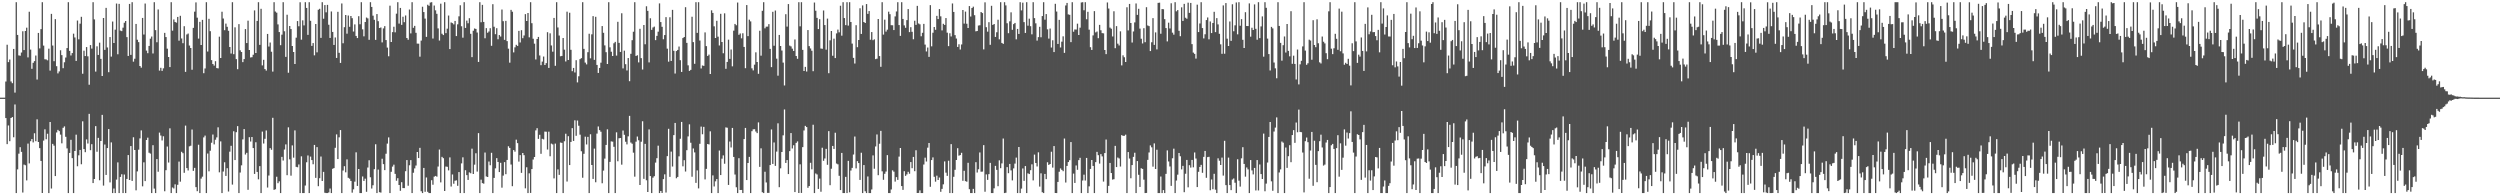 <svg xmlns="http://www.w3.org/2000/svg" width="1920" height="150"><path fill="#4f4f4f" d="M0 75h1v1H0zM1 75h1v1H1zM2 75h1v1H2zM3 75h1v1H3zM4 62.623h1v28.029H4zM5 34.369h1v76.328H5zM6 47.74h1v48.598H6zM7 45.748h1v62.701H7zM8 62.59h1v28.036H8zM9 63.884h1v26.035H9zM10 37.594h1v67.812H10zM11 71.124h1v9.102H11zM12 1.707h1v146.586H12zM13 26.834h1v103.286H13zM14 42.547h1v75.488H14zM15 42.79h1v70.25H15zM16 40.345h1v76.272H16zM17 24.036h1v123.844H17zM18 38.454h1v87.952H18zM19 23.796h1v103.146H19zM20 21.239h1v117.284H20zM21 44.073h1v66.229H21zM22 9.015h1v116.499H22zM23 38.113h1v70.354H23zM24 52.822h1v53.97H24zM25 48.215h1v61.125H25zM26 46.947h1v55.393H26zM27 42.639h1v65.819H27zM28 61.079h1v30.578H28zM29 25.275h1v83.786H29zM30 37.19h1v76.597H30zM31 22.393h1v101.205H31zM32 1.707h1v146.518H32zM33 34.999h1v73.006H33zM34 45.501h1v53.815H34zM35 45.673h1v61.29H35zM36 46.333h1v56.396H36zM37 37.388h1v110.905H37zM38 54.208h1v39.512H38zM39 10.642h1v134.165H39zM40 34.98h1v75.512H40zM41 46.997h1v64.85H41zM42 14.691h1v120.546H42zM43 50.833h1v50.887H43zM44 56.392h1v43.324H44zM45 54.844h1v45.864H45zM46 38.579h1v64.79H46zM47 42.328h1v67.74H47zM48 52.384h1v45.77H48zM49 47.821h1v49.247H49zM50 44.178h1v60.869H50zM51 36.92h1v77.064H51zM52 1.707h1v146.586H52zM53 39.053h1v78.418H53zM54 42.616h1v64.748H54zM55 40.762h1v80.695H55zM56 25.88h1v122.412H56zM57 28.784h1v87.202H57zM58 46.789h1v56.655H58zM59 15.768h1v111.92H59zM60 30.186h1v89.106H60zM61 18.196h1v96.955H61zM62 12.911h1v113.237H62zM63 56.627h1v36.549H63zM64 38.89h1v75.602H64zM65 43.074h1v73.826H65zM66 36.152h1v70.899H66zM67 43.241h1v67.007H67zM68 65.088h1v22.385H68zM69 34.587h1v80.773H69zM70 37.335h1v73.431H70zM71 1.707h1v138.908H71zM72 14.873h1v122.595H72zM73 54.974h1v41.908H73zM74 35.56h1v80.96H74zM75 42.184h1v63.712H75zM76 32.776h1v105.645H76zM77 45.205h1v63.079H77zM78 58.358h1v29.836H78zM79 13.819h1v128.722H79zM80 38.296h1v72.706H80zM81 6.054h1v128.281H81zM82 36.431h1v77.265H82zM83 55.458h1v43.675H83zM84 28.491h1v111.604H84zM85 43.467h1v65.892H85zM86 16.528h1v131.765H86zM87 33.045h1v111.759H87zM88 22.774h1v125.519H88zM89 2.708h1v135.24H89zM90 41.69h1v83.029H90zM91 2.986h1v145.291H91zM92 23.519h1v112.38H92zM93 23.896h1v109.936H93zM94 21.273h1v127.02H94zM95 17.476h1v116.561H95zM96 16.141h1v132.152H96zM97 28.507h1v108.925H97zM98 42.951h1v76.144H98zM99 3.022h1v135.239H99zM100 42.14h1v70.044H100zM101 1.707h1v137.271H101zM102 47.338h1v58.103H102zM103 45.095h1v70.087H103zM104 18.39h1v127.805H104zM105 30.499h1v101.16H105zM106 32.373h1v82.563H106zM107 50.67h1v55.614H107zM108 51.979h1v48.149H108zM109 13.751h1v129.352H109zM110 26.536h1v98.143H110zM111 2.687h1v136.397H111zM112 38.88h1v68.637H112zM113 40.851h1v64.875H113zM114 35.291h1v82.017H114zM115 29.694h1v88.295H115zM116 28.033h1v120.26H116zM117 41.053h1v70.446H117zM118 1.707h1v143.161H118zM119 23.136h1v125.156H119zM120 32.443h1v89.745H120zM121 7.289h1v124.591H121zM122 54.216h1v47.628H122zM123 52.061h1v52.052H123zM124 54.409h1v53.468H124zM125 52.464h1v52.187H125zM126 25.246h1v121.626H126zM127 28.465h1v102.26H127zM128 37.402h1v75.143H128zM129 43.769h1v81.057H129zM130 51.512h1v47.045H130zM131 1.711h1v146.582H131zM132 23.53h1v120.452H132zM133 14.955h1v129.775H133zM134 16.888h1v124.69H134zM135 17.421h1v130.872H135zM136 12.997h1v128.947H136zM137 31.213h1v92.872H137zM138 12.113h1v127.43H138zM139 29.561h1v87.025H139zM140 33.181h1v84.494H140zM141 20.129h1v112.575H141zM142 55.188h1v41.286H142zM143 26.45h1v102.611H143zM144 25.753h1v105.176H144zM145 34.995h1v77.395H145zM146 36.839h1v75.095H146zM147 53.551h1v45.905H147zM148 21.378h1v109.827H148zM149 8.96h1v119.981H149zM150 1.863h1v141.878H150zM151 13.554h1v133.279H151zM152 29.648h1v81.53H152zM153 16.801h1v131.491H153zM154 34.554h1v102.625H154zM155 15.238h1v120.428H155zM156 56.207h1v49.311H156zM157 52.58h1v51.55H157zM158 1.707h1v146.586H158zM159 39.566h1v78.347H159zM160 14.432h1v117.168H160zM161 23.979h1v91.807H161zM162 46.189h1v63.415H162zM163 49.154h1v54.157H163zM164 50.364h1v60.517H164zM165 46.986h1v60.325H165zM166 52.291h1v53.226H166zM167 52.537h1v45.244H167zM168 28.162h1v104.202H168zM169 44.534h1v64.054H169zM170 9.013h1v139.274H170zM171 14.211h1v117.547H171zM172 23.175h1v101.468H172zM173 18.15h1v116.968H173zM174 20.592h1v108.564H174zM175 23.65h1v123.43H175zM176 36.08h1v80.384H176zM177 41.087h1v70.905H177zM178 1.707h1v140.064H178zM179 41.63h1v59.168H179zM180 21.007h1v101.914H180zM181 45.433h1v56.075H181zM182 53.138h1v43.752H182zM183 18.523h1v129.769H183zM184 38.647h1v93.863H184zM185 39.923h1v87.049H185zM186 47.728h1v59.343H186zM187 45.386h1v53.737H187zM188 22.306h1v96.363H188zM189 33.091h1v84.26H189zM190 15.863h1v129.906H190zM191 38.415h1v66.929H191zM192 44.146h1v64.577H192zM193 43.948h1v61.285H193zM194 42.018h1v71.719H194zM195 7.985h1v125.596H195zM196 40.686h1v68.581H196zM197 16.061h1v115.974H197zM198 1.707h1v136.01H198zM199 34.448h1v93.162H199zM200 6.771h1v141.522H200zM201 50.203h1v50.861H201zM202 45.929h1v64.326H202zM203 53.061h1v53.52H203zM204 54.229h1v45.977H204zM205 26.073h1v117.94H205zM206 35.746h1v99.086H206zM207 32.683h1v81.107H207zM208 39.729h1v75.333H208zM209 54.993h1v35.496H209zM210 1.707h1v144.124H210zM211 8.884h1v136.47H211zM212 9.748h1v125.964H212zM213 18.724h1v121.995H213zM214 24.628h1v114.659H214zM215 34.729h1v113.564H215zM216 26.649h1v93.819H216zM217 1.707h1v121.569H217zM218 24.015h1v90.829H218zM219 43.666h1v67.228H219zM220 11.332h1v123.244H220zM221 55.857h1v41.918H221zM222 19.99h1v102.356H222zM223 22.317h1v112.606H223zM224 35.352h1v76.299H224zM225 39.937h1v81.167H225zM226 49.157h1v50.977H226zM227 28.932h1v99.245H227zM228 16.155h1v112.291H228zM229 20.161h1v106.146H229zM230 1.732h1v146.561H230zM231 30.45h1v89.6H231zM232 15.624h1v132.669H232zM233 19.52h1v128.773H233zM234 1.707h1v140.795H234zM235 6.103h1v118.524H235zM236 26.801h1v92.585H236zM237 1.707h1v146.586H237zM238 15.966h1v104.315H238zM239 35.239h1v87.669H239zM240 33.057h1v93.079H240zM241 42.488h1v68.83H241zM242 18.436h1v118.142H242zM243 40.202h1v72.792H243zM244 7.456h1v135.554H244zM245 6.737h1v130.114H245zM246 29.086h1v91.123H246zM247 1.707h1v137.294H247zM248 14.394h1v117.589H248zM249 3.908h1v144.109H249zM250 9.464h1v138.829H250zM251 3.72h1v144.573H251zM252 18.991h1v128.848H252zM253 29.148h1v115.672H253zM254 8.82h1v139.473H254zM255 24.542h1v105.091H255zM256 34.493h1v94.573H256zM257 28.768h1v84.751H257zM258 44.508h1v58.731H258zM259 9.072h1v113.103H259zM260 40.532h1v64.924H260zM261 48.334h1v51.56H261zM262 2.645h1v145.647H262zM263 33.216h1v97.78H263zM264 20.888h1v106.754H264zM265 11.508h1v120.865H265zM266 25.873h1v96.534H266zM267 11.95h1v124.623H267zM268 20.581h1v116.639H268zM269 12.265h1v126.675H269zM270 13.982h1v134.007H270zM271 24.212h1v121.179H271zM272 18.718h1v120.806H272zM273 27.618h1v89.374H273zM274 29.241h1v113.54H274zM275 12.446h1v117.327H275zM276 18.649h1v129.644H276zM277 1.707h1v146.584H277zM278 22.551h1v112.986H278zM279 27.917h1v111.057H279zM280 16.887h1v120.352H280zM281 13.489h1v133.835H281zM282 14.125h1v114.528H282zM283 30.568h1v92.528H283zM284 1.707h1v134.435H284zM285 5.348h1v139.446H285zM286 12.041h1v130.251H286zM287 15.188h1v114.767H287zM288 30.643h1v80.156H288zM289 10.781h1v137.475H289zM290 16.296h1v113.945H290zM291 21.526h1v126.073H291zM292 21.106h1v126.817H292zM293 32.555h1v89.332H293zM294 21.8h1v104.245H294zM295 20.077h1v110.595H295zM296 30.79h1v87.267H296zM297 36.564h1v73.742H297zM298 43.21h1v62.319H298zM299 4.332h1v143.961H299zM300 32.269h1v99.665H300zM301 24.689h1v103.284H301zM302 20.523h1v105.946H302zM303 24.84h1v108.681H303zM304 10.506h1v128.284H304zM305 1.707h1v135.167H305zM306 18.116h1v123.94H306zM307 6.114h1v140.413H307zM308 19.089h1v120.824H308zM309 12.859h1v131.575H309zM310 17.034h1v127.458H310zM311 11.873h1v119.597H311zM312 29.177h1v93.746H312zM313 30.491h1v112.158H313zM314 7.331h1v119.581H314zM315 25.648h1v97.344H315zM316 1.707h1v146.586H316zM317 21.33h1v111.351H317zM318 19.876h1v109.478H318zM319 25.175h1v101.957H319zM320 33.475h1v83.274H320zM321 33.515h1v87.891H321zM322 43.543h1v69.994H322zM323 31.195h1v115.71H323zM324 5.179h1v143.114H324zM325 9.291h1v119.703H325zM326 14.308h1v132.978H326zM327 28.29h1v108.027H327zM328 3.627h1v143.659H328zM329 4.43h1v143.862H329zM330 1.93h1v146.363H330zM331 1.707h1v136.684H331zM332 29.588h1v112.301H332zM333 4.254h1v131.435H333zM334 7.916h1v127.215H334zM335 10.622h1v125.051H335zM336 21.794h1v106.087H336zM337 31.152h1v83.675H337zM338 2.796h1v137.273H338zM339 25.915h1v94.579H339zM340 26.915h1v94.591H340zM341 1.707h1v144.962H341zM342 25.451h1v102.472H342zM343 21.995h1v106.119H343zM344 11.949h1v118.924H344zM345 37.679h1v83.193H345zM346 17.233h1v126.021H346zM347 17.761h1v116.241H347zM348 18.727h1v122.363H348zM349 16.054h1v122.741H349zM350 27.68h1v110.793H350zM351 18.705h1v123.971H351zM352 12.543h1v119.58H352zM353 4.036h1v144.257H353zM354 20.148h1v105.317H354zM355 28.924h1v91.884H355zM356 1.707h1v146.586H356zM357 21.436h1v109.279H357zM358 15.801h1v118.687H358zM359 17.889h1v120.307H359zM360 13.996h1v118.391H360zM361 25.972h1v107.082H361zM362 43.871h1v70.287H362zM363 23.629h1v109.999H363zM364 21.861h1v104.613H364zM365 22.204h1v95.486H365zM366 24.993h1v106.814H366zM367 47.563h1v54.689H367zM368 1.711h1v146.582H368zM369 17.122h1v120.875H369zM370 3.753h1v136.89H370zM371 16.863h1v124.189H371zM372 29.377h1v87.788H372zM373 21.594h1v113.926H373zM374 25.139h1v110.8H374zM375 24.178h1v99.903H375zM376 21.67h1v105.265H376zM377 35.165h1v82.176H377zM378 3.209h1v145.084H378zM379 20.549h1v116.078H379zM380 26.242h1v103.063H380zM381 21.68h1v99.764H381zM382 30.154h1v94.237H382zM383 26.954h1v105.201H383zM384 28.056h1v96.978H384zM385 7.325h1v136.788H385zM386 16.282h1v118.584H386zM387 30.611h1v93.9H387zM388 16.002h1v117.772H388zM389 31.609h1v91.238H389zM390 37.382h1v74.955H390zM391 48.131h1v65.501H391zM392 7.594h1v118.784H392zM393 8.999h1v134.019H393zM394 40.227h1v75.007H394zM395 36.339h1v80.146H395zM396 34.383h1v72.881H396zM397 35.272h1v74.636H397zM398 23.723h1v100.38H398zM399 32.635h1v86.497H399zM400 23.175h1v109.6H400zM401 29.316h1v88.179H401zM402 27.249h1v91.927H402zM403 10.852h1v133.785H403zM404 16.106h1v112.352H404zM405 9.981h1v138.312H405zM406 28.652h1v104.463H406zM407 1.707h1v146.469H407zM408 17.81h1v112.018H408zM409 29.731h1v92.783H409zM410 33.513h1v87.088H410zM411 45.649h1v54.52H411zM412 29.952h1v68.498H412zM413 28.347h1v78.308H413zM414 42.596h1v60.915H414zM415 50.06h1v68.056H415zM416 47.297h1v59.285H416zM417 43.394h1v63.668H417zM418 49.933h1v51.157H418zM419 48.51h1v52.659H419zM420 24.754h1v90.093H420zM421 52.16h1v48.964H421zM422 25.592h1v94.409H422zM423 34.916h1v75.385H423zM424 39.659h1v71.255H424zM425 13.765h1v123.262H425zM426 50.536h1v59.728H426zM427 1.707h1v146.586H427zM428 21.104h1v109H428zM429 27.284h1v107.017H429zM430 43.234h1v66.213H430zM431 42.954h1v66.747H431zM432 29.189h1v119.104H432zM433 38.134h1v70.354H433zM434 47.198h1v55.494H434zM435 8.961h1v130.438H435zM436 46.082h1v58.511H436zM437 9.791h1v116.989H437zM438 38.225h1v70.777H438zM439 54.686h1v43.718H439zM440 52.185h1v56.052H440zM441 55.673h1v36.738H441zM442 46.238h1v58.057H442zM443 63.289h1v29.267H443zM444 58.596h1v37.955H444zM445 45.413h1v57.99H445zM446 44.633h1v71.544H446zM447 1.707h1v134.777H447zM448 37.521h1v80.583H448zM449 48.072h1v56.87H449zM450 49.472h1v61.477H450zM451 40.111h1v65.012H451zM452 25.93h1v122.363H452zM453 44.803h1v58.338H453zM454 26.388h1v100.349H454zM455 12.406h1v125.038H455zM456 45.98h1v68.166H456zM457 12.891h1v127.112H457zM458 49.881h1v52.746H458zM459 56.006h1v41.128H459zM460 52.174h1v47.756H460zM461 48.106h1v53.078H461zM462 20.043h1v120.714H462zM463 25.191h1v105.839H463zM464 34.873h1v86.938H464zM465 40.085h1v71.228H465zM466 49.151h1v50.193H466zM467 1.707h1v146.586H467zM468 36.36h1v87.974H468zM469 39.717h1v68.875H469zM470 42.991h1v65.799H470zM471 33.25h1v79.501H471zM472 32.166h1v116.127H472zM473 42.7h1v58.953H473zM474 16.749h1v107.115H474zM475 32.936h1v73.252H475zM476 39.875h1v66.119H476zM477 10.204h1v116.267H477zM478 52.547h1v47.724H478zM479 38.911h1v64.593H479zM480 49.311h1v59.53H480zM481 54.108h1v56.785H481zM482 44.577h1v60.104H482zM483 62.352h1v26.612H483zM484 41.317h1v68.126H484zM485 30.893h1v79.501H485zM486 24.372h1v92.865H486zM487 1.707h1v133.988H487zM488 42.969h1v65.857H488zM489 42.422h1v62.45H489zM490 47.941h1v59.801H490zM491 22.135h1v119.962H491zM492 44.647h1v64.187H492zM493 53.408h1v39.739H493zM494 19.181h1v118.163H494zM495 34.005h1v76.467H495zM496 4.825h1v133.621H496zM497 8.358h1v139.083H497zM498 47.938h1v51.434H498zM499 14.047h1v121.19H499zM500 22.94h1v125.353H500zM501 21.089h1v115.349H501zM502 20.441h1v114.868H502zM503 30.807h1v94.053H503zM504 27.524h1v93.976H504zM505 24.339h1v87.54H505zM506 2.602h1v145.691H506zM507 16.929h1v129.779H507zM508 20.585h1v127.587H508zM509 30.134h1v107.439H509zM510 26.941h1v106.955H510zM511 13.167h1v134.715H511zM512 37.385h1v82.501H512zM513 47.378h1v51.54H513zM514 13.253h1v122.593H514zM515 46.787h1v69.651H515zM516 7.595h1v120.304H516zM517 38.991h1v64.794H517zM518 56.491h1v37.924H518zM519 39.217h1v97.694H519zM520 38.365h1v97.515H520zM521 35.764h1v84.298H521zM522 46.246h1v60.286H522zM523 55.222h1v38.415H523zM524 29.226h1v98.498H524zM525 28.399h1v94.614H525zM526 5.531h1v126.216H526zM527 32.93h1v82.446H527zM528 50.166h1v54.591H528zM529 54.501h1v40.983H529zM530 53.655h1v55.956H530zM531 12.855h1v122.892H531zM532 32.351h1v81.678H532zM533 49.013h1v68.004H533zM534 1.707h1v138.716H534zM535 25.226h1v105.641H535zM536 1.707h1v142.964H536zM537 31.118h1v79.324H537zM538 52.58h1v44.652H538zM539 50.269h1v52.87H539zM540 50.593h1v46.853H540zM541 24.862h1v112.898H541zM542 35.445h1v94.27H542zM543 42.95h1v67.642H543zM544 41.94h1v69.033H544zM545 56.842h1v44.013H545zM546 7.938h1v140.355H546zM547 9.958h1v124.75H547zM548 20.214h1v123.006H548zM549 29.177h1v110.076H549zM550 15.989h1v121.511H550zM551 28.137h1v120.156H551zM552 34.899h1v80.709H552zM553 10.622h1v123.851H553zM554 32.242h1v89.598H554zM555 40.922h1v78.447H555zM556 10.219h1v115.537H556zM557 52.825h1v45.041H557zM558 47.555h1v50.533H558zM559 30.485h1v111.531H559zM560 45.208h1v63.471H560zM561 38.046h1v75.189H561zM562 50.927h1v47.318H562zM563 23.554h1v96.953H563zM564 18.369h1v115.681H564zM565 19.395h1v124.404H565zM566 1.942h1v146.351H566zM567 26.706h1v94.77H567zM568 25.687h1v120.241H568zM569 29.414h1v116.455H569zM570 25.546h1v122.747H570zM571 36.025h1v70.798H571zM572 52.384h1v45.888H572zM573 3.888h1v134.404H573zM574 27.744h1v97.453H574zM575 15.105h1v105.365H575zM576 16.415h1v131.877H576zM577 52.462h1v48.311H577zM578 54.073h1v45.244H578zM579 49.658h1v49.579H579zM580 40.189h1v60.853H580zM581 47.6h1v54.635H581zM582 56.673h1v37.333H582zM583 23.617h1v104.513H583zM584 42.756h1v71.143H584zM585 8.282h1v139.37H585zM586 1.708h1v146.585H586zM587 21.744h1v110.128H587zM588 20.461h1v119.654H588zM589 20.45h1v127.654H589zM590 18.535h1v129.596H590zM591 37.548h1v89.232H591zM592 51.569h1v47.855H592zM593 9.048h1v116.863H593zM594 35.103h1v74.315H594zM595 8.071h1v119.297H595zM596 45.06h1v71.381H596zM597 58.115h1v36.607H597zM598 26.818h1v116.929H598zM599 35.344h1v93.925H599zM600 38.784h1v77.936H600zM601 48.08h1v55.88H601zM602 65.627h1v18.431H602zM603 10.91h1v114.205H603zM604 20.44h1v102.476H604zM605 3.118h1v130.557H605zM606 35.047h1v81.012H606zM607 35.644h1v66.55H607zM608 37.384h1v76.661H608zM609 39.119h1v72.43H609zM610 30.302h1v117.205H610zM611 42.986h1v66.719H611zM612 45.157h1v63.457H612zM613 1.707h1v146.496H613zM614 20.211h1v105.997H614zM615 1.707h1v146.482H615zM616 38.298h1v74.716H616zM617 54.52h1v45.658H617zM618 51.33h1v45.353H618zM619 54.921h1v42.688H619zM620 23.07h1v121.153H620zM621 35.42h1v107.502H621zM622 37.22h1v87.793H622zM623 38.956h1v91.103H623zM624 54.704h1v41.099H624zM625 1.94h1v146.353H625zM626 8.233h1v124.993H626zM627 13.747h1v120.25H627zM628 22.337h1v122.772H628zM629 14.745h1v122.407H629zM630 37.255h1v110.005H630zM631 37.481h1v75.98H631zM632 8.041h1v115.432H632zM633 19.236h1v102.442H633zM634 38.135h1v76.191H634zM635 14.27h1v112.306H635zM636 56.205h1v44.525H636zM637 30.996h1v111.255H637zM638 23.799h1v105.807H638zM639 42.829h1v69.258H639zM640 29.721h1v84.656H640zM641 44.586h1v57.344H641zM642 25.628h1v99.977H642zM643 22.748h1v103.443H643zM644 24.823h1v110.17H644zM645 4.398h1v141.572H645zM646 27.375h1v90.095H646zM647 1.707h1v146.586H647zM648 13.897h1v134.396H648zM649 19.291h1v116.528H649zM650 1.707h1v146.586H650zM651 19.666h1v103.89H651zM652 1.707h1v145.982H652zM653 16.872h1v114.112H653zM654 33.507h1v95.436H654zM655 44.458h1v74.223H655zM656 48.771h1v56.09H656zM657 19.344h1v109.99H657zM658 36.232h1v87.539H658zM659 30.722h1v94.492H659zM660 6.358h1v131.828H660zM661 26.06h1v91.24H661zM662 4.147h1v144.146H662zM663 16.886h1v109.884H663zM664 17.678h1v129.217H664zM665 3.106h1v145.187H665zM666 10.673h1v124.857H666zM667 8.495h1v139.798H667zM668 30.54h1v117.753H668zM669 24.641h1v120.87H669zM670 30.884h1v88.469H670zM671 30.226h1v99.348H671zM672 45.431h1v67.07H672zM673 45.04h1v58.244H673zM674 14.597h1v119.968H674zM675 43.071h1v67.301H675zM676 51.284h1v49.198H676zM677 1.707h1v129.856H677zM678 26.565h1v111.513H678zM679 15.08h1v118.393H679zM680 24.261h1v107.473H680zM681 22.765h1v96.356H681zM682 8.97h1v139.322H682zM683 10.91h1v137.383H683zM684 19.376h1v126.158H684zM685 19.422h1v111.417H685zM686 23.096h1v108.767H686zM687 12.591h1v126.871H687zM688 8.829h1v127.203H688zM689 1.707h1v136.448H689zM690 19.276h1v100.973H690zM691 27.561h1v86.079H691zM692 1.707h1v141.181H692zM693 14.525h1v131.285H693zM694 19.529h1v111.97H694zM695 21.375h1v113.697H695zM696 15.439h1v118.501H696zM697 6.967h1v124.963H697zM698 24.67h1v108.739H698zM699 20.889h1v103.573H699zM700 24.445h1v104.734H700zM701 30.139h1v90.369H701zM702 15.92h1v115.574H702zM703 19.112h1v96.302H703zM704 4.528h1v143.68H704zM705 18.032h1v130.162H705zM706 18.71h1v127.54H706zM707 27.859h1v120.434H707zM708 25.172h1v123.121H708zM709 18.317h1v108.054H709zM710 34.272h1v86.805H710zM711 39.502h1v84.572H711zM712 36.511h1v76.885H712zM713 43.688h1v66.148H713zM714 3.953h1v139.503H714zM715 35.58h1v87.334H715zM716 25.121h1v95.768H716zM717 20.717h1v115.052H717zM718 22.864h1v116.645H718zM719 12.201h1v122.712H719zM720 14.625h1v123.606H720zM721 6.978h1v129.387H721zM722 12.54h1v134.775H722zM723 23.331h1v121.732H723zM724 18.293h1v123.27H724zM725 19.129h1v104.818H725zM726 13.896h1v118.729H726zM727 25.068h1v109.975H727zM728 35.425h1v88.026H728zM729 25.547h1v122.746H729zM730 28.017h1v82.681H730zM731 2.673h1v145.619H731zM732 9.165h1v126.602H732zM733 26.974h1v103.425H733zM734 29.586h1v93.282H734zM735 36.059h1v77.776H735zM736 34.016h1v85.552H736zM737 38.044h1v81.062H737zM738 34.174h1v83.194H738zM739 7.688h1v131.188H739zM740 18.131h1v113.06H740zM741 8.919h1v130.203H741zM742 18.25h1v121.343H742zM743 21.5h1v103.54H743zM744 4.665h1v140.657H744zM745 12.693h1v135.6H745zM746 6.153h1v142.139H746zM747 5.097h1v139.945H747zM748 11.679h1v136.614H748zM749 24.063h1v100.508H749zM750 23.792h1v108.71H750zM751 19.63h1v110.389H751zM752 19.425h1v97.658H752zM753 9.212h1v122.654H753zM754 10.026h1v121.748H754zM755 37.914h1v73.57H755zM756 1.781h1v145.487H756zM757 20.884h1v113.031H757zM758 24.301h1v113.824H758zM759 17.031h1v116.692H759zM760 34.418h1v90.661H760zM761 4.44h1v143.853H761zM762 19.133h1v129.16H762zM763 18.418h1v126.207H763zM764 28.349h1v99.058H764zM765 24.773h1v105.692H765zM766 15.152h1v127.838H766zM767 30.193h1v92.947H767zM768 1.707h1v127.47H768zM769 32.991h1v92.485H769zM770 33.687h1v72.704H770zM771 1.707h1v146.586H771zM772 4.164h1v143.835H772zM773 17.887h1v110.475H773zM774 25.506h1v107.492H774zM775 16.392h1v109.52H775zM776 9.469h1v121.38H776zM777 22.883h1v115.67H777zM778 18.537h1v110.793H778zM779 17.616h1v108.007H779zM780 30.206h1v90.818H780zM781 22.237h1v126.056H781zM782 26.078h1v86.806H782zM783 1.707h1v146.586H783zM784 8.001h1v136.82H784zM785 2.056h1v127.35H785zM786 16.977h1v121.935H786zM787 25.298h1v102.263H787zM788 1.707h1v146.586H788zM789 19.719h1v113.383H789zM790 14.323h1v119.36H790zM791 20.123h1v110.568H791zM792 26.39h1v99.798H792zM793 1.707h1v136.837H793zM794 13.91h1v104.812H794zM795 17.91h1v107.291H795zM796 31.186h1v96.647H796zM797 28.514h1v88.473H797zM798 20.59h1v122.741H798zM799 28.598h1v104.5H799zM800 12.353h1v135.317H800zM801 1.707h1v146.586H801zM802 15.11h1v118.448H802zM803 10.781h1v126.798H803zM804 22.537h1v102.069H804zM805 29.663h1v97.007H805zM806 21.917h1v104.037H806zM807 36.486h1v80.063H807zM808 30.912h1v97.783H808zM809 39.969h1v72.196H809zM810 2.923h1v145.284H810zM811 8.846h1v139.447H811zM812 33.739h1v105.994H812zM813 15.277h1v116.591H813zM814 36.437h1v92.876H814zM815 32.001h1v98.461H815zM816 27.891h1v103.595H816zM817 40.589h1v65.783H817zM818 4.196h1v136.003H818zM819 2.245h1v125.204H819zM820 11.063h1v113.397H820zM821 11.369h1v111.67H821zM822 32.367h1v76.75H822zM823 1.707h1v146.586H823zM824 24.349h1v108.975H824zM825 22.606h1v117.911H825zM826 22.668h1v104.394H826zM827 18.2h1v112.225H827zM828 26.892h1v96.09H828zM829 21.254h1v99.938H829zM830 1.917h1v146.375H830zM831 1.707h1v136.92H831zM832 7.86h1v126.303H832zM833 1.707h1v136.967H833zM834 14.772h1v106.502H834zM835 9.042h1v139.25H835zM836 22.763h1v120.358H836zM837 36.239h1v93.481H837zM838 38.351h1v84.528H838zM839 27.194h1v100.236H839zM840 8.529h1v139.764H840zM841 24.883h1v99.648H841zM842 24.197h1v92.434H842zM843 29.347h1v89.836H843zM844 19.099h1v106.559H844zM845 23.243h1v95.154H845zM846 25.458h1v94.669H846zM847 25.604h1v113.882H847zM848 38.424h1v79.128H848zM849 41.588h1v65.56H849zM850 1.918h1v146.375H850zM851 6.578h1v136.156H851zM852 21.21h1v103.911H852zM853 22.085h1v110.804H853zM854 27.98h1v109.953H854zM855 8.649h1v128.997H855zM856 36.998h1v75.027H856zM857 20.071h1v108.224H857zM858 33.533h1v87.427H858zM859 34.895h1v86.815H859zM860 24.049h1v103.854H860zM861 50.231h1v53.545H861zM862 42.489h1v61.847H862zM863 43.997h1v60.277H863zM864 47.595h1v55.852H864zM865 5.564h1v142.729H865zM866 23.321h1v93.471H866zM867 3.033h1v118.705H867zM868 17.647h1v119.253H868zM869 32.688h1v94.081H869zM870 24.17h1v96.308H870zM871 17.191h1v100.099H871zM872 2.686h1v145.607H872zM873 11.411h1v112.268H873zM874 6.784h1v127.457H874zM875 21.991h1v121.581H875zM876 29.765h1v99.478H876zM877 33.393h1v96.352H877zM878 21.64h1v116.341H878zM879 32.396h1v115.883H879zM880 5.514h1v142.679H880zM881 19.565h1v103.228H881zM882 20.083h1v97.01H882zM883 39.226h1v72.466H883zM884 32.46h1v80.714H884zM885 13.915h1v114.061H885zM886 34.456h1v75.673H886zM887 24.884h1v104.916H887zM888 37.934h1v77.042H888zM889 2.197h1v146.096H889zM890 2.063h1v146.23H890zM891 25.894h1v109.673H891zM892 6.969h1v141.324H892zM893 7.097h1v138.862H893zM894 14.699h1v133.594H894zM895 21.55h1v111.971H895zM896 31.815h1v83.701H896zM897 17.41h1v106.586H897zM898 21.839h1v106.007H898zM899 2.523h1v140.246H899zM900 25.065h1v96.466H900zM901 26.63h1v87.57H901zM902 1.707h1v146.586H902zM903 8.7h1v129.945H903zM904 7.71h1v126.455H904zM905 23.672h1v93.848H905zM906 27.794h1v92.209H906zM907 5.635h1v124.488H907zM908 16.055h1v111.316H908zM909 2.961h1v144.672H909zM910 13.615h1v119.807H910zM911 14.392h1v108.438H911zM912 2.032h1v141.864H912zM913 9.883h1v116.976H913zM914 2.23h1v126.467H914zM915 33.877h1v88.949H915zM916 40.416h1v88.083H916zM917 41.359h1v75.745H917zM918 45.002h1v76.757H918zM919 3.582h1v140.072H919zM920 24.617h1v107.304H920zM921 18.027h1v110.169H921zM922 1.707h1v124.903H922zM923 21.561h1v111.133H923zM924 29.512h1v90.974H924zM925 26.316h1v89.576H925zM926 15.436h1v121.129H926zM927 13.428h1v107.273H927zM928 30.205h1v90.215H928zM929 16.502h1v129.6H929zM930 25.388h1v112.458H930zM931 17.659h1v127.628H931zM932 9.077h1v124.421H932zM933 24.657h1v120.995H933zM934 13.934h1v134.359H934zM935 18.755h1v102.832H935zM936 25.939h1v97.484H936zM937 34.048h1v92.653H937zM938 41.326h1v79.715H938zM939 4.144h1v130.699H939zM940 41.267h1v66.862H940zM941 2.361h1v139.842H941zM942 29.677h1v118.615H942zM943 35.336h1v85.698H943zM944 16.476h1v125.65H944zM945 31.367h1v114.638H945zM946 3.279h1v134.616H946zM947 23.998h1v113.061H947zM948 19.465h1v120.869H948zM949 1.906h1v146.387H949zM950 26.366h1v95.94H950zM951 1.707h1v137.059H951zM952 19.756h1v123.535H952zM953 14.704h1v106.914H953zM954 30.584h1v82.442H954zM955 36.855h1v89.03H955zM956 9.391h1v126.304H956zM957 19.992h1v108.597H957zM958 20.006h1v110.11H958zM959 2.601h1v145.692H959zM960 28.172h1v94.749H960zM961 21.301h1v109.555H961zM962 23.029h1v110.897H962zM963 3.373h1v125.621H963zM964 22.103h1v124.182H964zM965 30.497h1v92.458H965zM966 1.707h1v144.572H966zM967 29.293h1v96.997H967zM968 20.268h1v113.403H968zM969 12.615h1v124.834H969zM970 43.542h1v59.068H970zM971 1.707h1v145.178H971zM972 6.003h1v135.028H972zM973 29.657h1v95.164H973zM974 41.527h1v63.66H974zM975 54.138h1v39.567H975zM976 20.623h1v118.651H976zM977 21.815h1v124.7H977zM978 48.011h1v53.026H978zM979 52.482h1v45.506H979zM980 60.128h1v30.059H980zM981 1.707h1v146.586H981zM982 19.938h1v112.536H982zM983 32.934h1v97.176H983zM984 46.575h1v62.112H984zM985 34.724h1v74.83H985zM986 28.024h1v120.269H986zM987 40.363h1v72.944H987zM988 18.45h1v110.461H988zM989 39.057h1v80.881H989zM990 43.256h1v68.241H990zM991 8.579h1v115.999H991zM992 48.987h1v54.719H992zM993 42.765h1v57.188H993zM994 49.117h1v60.58H994zM995 61.038h1v33.09H995zM996 38.022h1v63.562H996zM997 64.831h1v19.354H997zM998 49.403h1v51.923H998zM999 46.687h1v54.844H999zM1000 35.639h1v81.495H1000zM1001 1.707h1v146.033H1001zM1002 38.885h1v69.571H1002zM1003 49.771h1v55.851H1003zM1004 48.61h1v60.595H1004zM1005 30.475h1v106.808H1005zM1006 31.145h1v84.466H1006zM1007 45.864h1v55.447H1007zM1008 15.523h1v127.158H1008zM1009 34.58h1v73.515H1009zM1010 36.267h1v90.341H1010zM1011 14.826h1v125.114H1011zM1012 33.244h1v82.849H1012zM1013 47.863h1v60.569H1013zM1014 48.735h1v54.711H1014zM1015 28.034h1v85.209H1015zM1016 32.06h1v95.117H1016zM1017 33.334h1v93.068H1017zM1018 40.863h1v68.585H1018zM1019 45.489h1v61.959H1019zM1020 8.693h1v139.599H1020zM1021 1.707h1v141.956H1021zM1022 37.391h1v74.185H1022zM1023 41.561h1v68.954H1023zM1024 37.075h1v77.323H1024zM1025 25.965h1v122.328H1025zM1026 29.805h1v83.977H1026zM1027 38.254h1v65.57H1027zM1028 6.609h1v129.074H1028zM1029 39.39h1v70.672H1029zM1030 8.943h1v121.53H1030zM1031 41.014h1v80.086H1031zM1032 49.732h1v49.636H1032zM1033 48.238h1v63.613H1033zM1034 49.139h1v52.646H1034zM1035 45.137h1v61.237H1035zM1036 50.44h1v51.785H1036zM1037 65.596h1v19.92H1037zM1038 33.21h1v75.819H1038zM1039 39.279h1v77.917H1039zM1040 1.707h1v146.586H1040zM1041 31.809h1v88.384H1041zM1042 48.273h1v54.859H1042zM1043 41.978h1v61.711H1043zM1044 43.447h1v63.602H1044zM1045 28.794h1v109.329H1045zM1046 39.138h1v62.365H1046zM1047 54.469h1v41.451H1047zM1048 18.336h1v118.051H1048zM1049 39.454h1v71.843H1049zM1050 5.667h1v142.626H1050zM1051 26.299h1v104.465H1051zM1052 24.167h1v114.539H1052zM1053 11.362h1v119.38H1053zM1054 24.735h1v121.227H1054zM1055 24.643h1v110.852H1055zM1056 27.678h1v92.903H1056zM1057 30.901h1v90.003H1057zM1058 22.93h1v106.393H1058zM1059 40.183h1v73.425H1059zM1060 1.707h1v146.586H1060zM1061 18.13h1v130.163H1061zM1062 6.472h1v136.812H1062zM1063 26.516h1v112.085H1063zM1064 20.736h1v127.557H1064zM1065 11.817h1v136.476H1065zM1066 28.027h1v114.735H1066zM1067 28.076h1v112.605H1067zM1068 15.257h1v108.812H1068zM1069 50.102h1v59.662H1069zM1070 10.72h1v116.494H1070zM1071 51.715h1v56.2H1071zM1072 47.195h1v53.67H1072zM1073 50.989h1v56.681H1073zM1074 58.807h1v38.854H1074zM1075 47.617h1v54.371H1075zM1076 65.781h1v19.473H1076zM1077 37.55h1v59.178H1077zM1078 44.712h1v62.394H1078zM1079 24.565h1v98.448H1079zM1080 1.707h1v146.586H1080zM1081 33.115h1v71.612H1081zM1082 36.411h1v85.221H1082zM1083 10.509h1v116.413H1083zM1084 30.082h1v115.226H1084zM1085 27.481h1v114.19H1085zM1086 36.917h1v86.924H1086zM1087 5.727h1v140.172H1087zM1088 36.81h1v85.058H1088zM1089 33.222h1v88.46H1089zM1090 8.724h1v139.568H1090zM1091 31.231h1v90.649H1091zM1092 34.903h1v80.301H1092zM1093 47.865h1v54.951H1093zM1094 35.607h1v88.81H1094zM1095 24.265h1v100.896H1095zM1096 31.536h1v83.192H1096zM1097 24.844h1v99.088H1097zM1098 32.787h1v97.48H1098zM1099 3.094h1v145.199H1099zM1100 1.707h1v146.586H1100zM1101 25.485h1v119.596H1101zM1102 17.244h1v111.284H1102zM1103 25.999h1v110.101H1103zM1104 13.404h1v134.889H1104zM1105 23.63h1v109.038H1105zM1106 38.248h1v89.47H1106zM1107 17.057h1v118.881H1107zM1108 30.815h1v87.498H1108zM1109 15.26h1v112.316H1109zM1110 21.141h1v102.509H1110zM1111 56.209h1v37.464H1111zM1112 42.673h1v70.293H1112zM1113 52.582h1v43.266H1113zM1114 31.633h1v97.118H1114zM1115 30.681h1v78.355H1115zM1116 49.553h1v45.095H1116zM1117 16.053h1v125.739H1117zM1118 35.383h1v92.044H1118zM1119 3.262h1v138.885H1119zM1120 23.208h1v98.443H1120zM1121 38.778h1v66.824H1121zM1122 31.709h1v87.139H1122zM1123 45.089h1v61.925H1123zM1124 17.064h1v115.62H1124zM1125 58.545h1v34.671H1125zM1126 58.233h1v33.507H1126zM1127 7.599h1v138.641H1127zM1128 47.254h1v60.307H1128zM1129 16.309h1v121.008H1129zM1130 33.796h1v74.957H1130zM1131 52.189h1v49.75H1131zM1132 39.887h1v81.801H1132zM1133 43.837h1v76.586H1133zM1134 28.515h1v91.459H1134zM1135 38.703h1v82.857H1135zM1136 32.229h1v89.063H1136zM1137 27.925h1v105.055H1137zM1138 38.561h1v76.607H1138zM1139 12.412h1v128.403H1139zM1140 17.619h1v110.188H1140zM1141 32.338h1v89.083H1141zM1142 25.814h1v99.592H1142zM1143 34.081h1v89.138H1143zM1144 25.363h1v122.93H1144zM1145 45.638h1v61.759H1145zM1146 10.748h1v105.208H1146zM1147 7.226h1v117.167H1147zM1148 36.668h1v68.775H1148zM1149 11.317h1v119.983H1149zM1150 56.102h1v48.02H1150zM1151 54.241h1v46.422H1151zM1152 46.252h1v70.413H1152zM1153 59.027h1v34.976H1153zM1154 38.529h1v63.853H1154zM1155 66.717h1v17.215H1155zM1156 49.545h1v51.271H1156zM1157 30.437h1v82.117H1157zM1158 41.985h1v76.955H1158zM1159 4.859h1v135.358H1159zM1160 50.551h1v50.837H1160zM1161 47.201h1v54.837H1161zM1162 50.34h1v57.952H1162zM1163 43.994h1v61.482H1163zM1164 9.365h1v131.854H1164zM1165 57.169h1v35.448H1165zM1166 1.707h1v146.548H1166zM1167 31.361h1v116.932H1167zM1168 37.044h1v105.041H1168zM1169 4.525h1v133.734H1169zM1170 35.75h1v93.813H1170zM1171 37.572h1v103.902H1171zM1172 43.264h1v78.94H1172zM1173 32.55h1v76.875H1173zM1174 46.336h1v59.241H1174zM1175 40.671h1v71.237H1175zM1176 45.403h1v67.485H1176zM1177 43.135h1v70.64H1177zM1178 33.043h1v86.226H1178zM1179 4.038h1v135.513H1179zM1180 32.583h1v92.012H1180zM1181 14.897h1v113.722H1181zM1182 36.751h1v97.804H1182zM1183 17.409h1v130.839H1183zM1184 30.743h1v94.234H1184zM1185 27.161h1v100.366H1185zM1186 12.634h1v133.301H1186zM1187 25.355h1v108.62H1187zM1188 14.075h1v115.652H1188zM1189 15.895h1v117.848H1189zM1190 47.094h1v59.354H1190zM1191 48.658h1v54.669H1191zM1192 50.847h1v49.112H1192zM1193 41.363h1v69.607H1193zM1194 44.197h1v54.338H1194zM1195 52.633h1v45.287H1195zM1196 43.125h1v64.282H1196zM1197 46.537h1v59.011H1197zM1198 1.707h1v137.2H1198zM1199 29.504h1v102.305H1199zM1200 58.206h1v31.192H1200zM1201 23.387h1v115.411H1201zM1202 46.31h1v55.74H1202zM1203 6.075h1v140.425H1203zM1204 40.688h1v67.033H1204zM1205 55.356h1v39.865H1205zM1206 7.556h1v121.089H1206zM1207 43.829h1v77.821H1207zM1208 18.22h1v104.261H1208zM1209 16.042h1v109.36H1209zM1210 16.937h1v102.89H1210zM1211 1.707h1v142.141H1211zM1212 14.247h1v113.008H1212zM1213 1.707h1v145.557H1213zM1214 8.586h1v123.129H1214zM1215 22.785h1v98.931H1215zM1216 2.786h1v139.128H1216zM1217 9.564h1v118.45H1217zM1218 1.707h1v146.544H1218zM1219 12.374h1v131.419H1219zM1220 22.931h1v110.084H1220zM1221 10.135h1v134.672H1221zM1222 19.79h1v114.054H1222zM1223 18.715h1v129.577H1223zM1224 21.09h1v107.252H1224zM1225 13.138h1v117.029H1225zM1226 1.707h1v139.171H1226zM1227 23.625h1v105.183H1227zM1228 5.991h1v134.39H1228zM1229 27.32h1v96.526H1229zM1230 36.368h1v78.19H1230zM1231 25.778h1v101.455H1231zM1232 36.267h1v84.608H1232zM1233 43.41h1v65.662H1233zM1234 51.641h1v45.398H1234zM1235 38.374h1v76.257H1235zM1236 2.28h1v134.084H1236zM1237 12.44h1v124.432H1237zM1238 6.453h1v141.526H1238zM1239 31.22h1v98.063H1239zM1240 28.881h1v97.536H1240zM1241 18.248h1v97.671H1241zM1242 30.453h1v90.299H1242zM1243 13.594h1v131.622H1243zM1244 46.671h1v54.574H1244zM1245 1.707h1v146.502H1245zM1246 25.598h1v112.517H1246zM1247 31.29h1v93.849H1247zM1248 15.534h1v122.398H1248zM1249 48.792h1v54.357H1249zM1250 45.167h1v67.045H1250zM1251 47.8h1v57.749H1251zM1252 51.9h1v46.345H1252zM1253 41.659h1v67.71H1253zM1254 42.508h1v60.666H1254zM1255 45.79h1v56.605H1255zM1256 52.745h1v55.075H1256zM1257 41.927h1v57.548H1257zM1258 16.078h1v128.534H1258zM1259 42.822h1v88.865H1259zM1260 1.707h1v131.495H1260zM1261 23.946h1v124.347H1261zM1262 22.812h1v125.481H1262zM1263 24.588h1v114.541H1263zM1264 19.835h1v115.264H1264zM1265 1.707h1v145.578H1265zM1266 19.854h1v117.875H1266zM1267 15.676h1v118.851H1267zM1268 8.85h1v134.074H1268zM1269 38.198h1v71.723H1269zM1270 28.995h1v89.401H1270zM1271 30.042h1v101.904H1271zM1272 31.769h1v86.608H1272zM1273 35.323h1v79.603H1273zM1274 45.56h1v59.747H1274zM1275 26.029h1v113.198H1275zM1276 32.694h1v99.633H1276zM1277 1.707h1v146.586H1277zM1278 10.058h1v123.173H1278zM1279 33.707h1v73.192H1279zM1280 29.782h1v88.62H1280zM1281 37.915h1v70.12H1281zM1282 13.301h1v126.028H1282zM1283 50.488h1v47.586H1283zM1284 51.761h1v42.208H1284zM1285 1.707h1v146.586H1285zM1286 23.342h1v86.503H1286zM1287 13.553h1v120H1287zM1288 38.796h1v76.188H1288zM1289 46.88h1v55.994H1289zM1290 49.69h1v52.382H1290zM1291 62.442h1v35.098H1291zM1292 45.002h1v60.538H1292zM1293 49.528h1v59.295H1293zM1294 51.125h1v46.773H1294zM1295 49.557h1v63.52H1295zM1296 60.228h1v33.251H1296zM1297 1.708h1v146.585H1297zM1298 18.156h1v126.705H1298zM1299 20.543h1v112.29H1299zM1300 27.254h1v101.911H1300zM1301 12.642h1v114.504H1301zM1302 23.141h1v111.688H1302zM1303 20.958h1v114.455H1303zM1304 20.542h1v120.425H1304zM1305 1.707h1v146.586H1305zM1306 34.109h1v90.174H1306zM1307 3.264h1v132.712H1307zM1308 27.012h1v102.169H1308zM1309 41.046h1v76.617H1309zM1310 23.45h1v102.315H1310zM1311 31.845h1v98.297H1311zM1312 34.041h1v82.03H1312zM1313 47.647h1v49.816H1313zM1314 29.147h1v94.528H1314zM1315 15.859h1v121.151H1315zM1316 30.229h1v101.923H1316zM1317 6.677h1v132.892H1317zM1318 30.615h1v90.561H1318zM1319 35.037h1v86.805H1319zM1320 35.008h1v78.995H1320zM1321 26.01h1v89.232H1321zM1322 24.637h1v117.91H1322zM1323 34.405h1v79.387H1323zM1324 7.55h1v139.572H1324zM1325 4.811h1v143.481H1325zM1326 34.127h1v90.052H1326zM1327 5.483h1v140.917H1327zM1328 34.908h1v94.866H1328zM1329 43.794h1v80.082H1329zM1330 49.35h1v51.283H1330zM1331 55.463h1v39.801H1331zM1332 32.958h1v76.398H1332zM1333 45.396h1v60.896H1333zM1334 9.129h1v107.805H1334zM1335 11.778h1v116.256H1335zM1336 27.947h1v98.967H1336zM1337 1.707h1v146.586H1337zM1338 16.364h1v117.729H1338zM1339 6.416h1v141.877H1339zM1340 39.874h1v85.85H1340zM1341 33.424h1v84.097H1341zM1342 26.471h1v115.497H1342zM1343 35.67h1v81.979H1343zM1344 1.789h1v139.139H1344zM1345 21.616h1v101.157H1345zM1346 37.665h1v81.401H1346zM1347 6.972h1v138.837H1347zM1348 40.474h1v73.778H1348zM1349 29.591h1v89.89H1349zM1350 29.367h1v88.217H1350zM1351 33.544h1v86.133H1351zM1352 25.231h1v102.14H1352zM1353 34.319h1v83.069H1353zM1354 21.47h1v126.218H1354zM1355 24.05h1v117.695H1355zM1356 20.319h1v127.542H1356zM1357 1.761h1v146.532H1357zM1358 25.965h1v117.88H1358zM1359 6.601h1v141.691H1359zM1360 20.097h1v128.196H1360zM1361 2.166h1v145.987H1361zM1362 9.074h1v126.785H1362zM1363 33.615h1v99.362H1363zM1364 1.707h1v144.287H1364zM1365 13.374h1v134.919H1365zM1366 23.275h1v108.657H1366zM1367 40.025h1v82.022H1367zM1368 34.586h1v72.992H1368zM1369 27.994h1v90.044H1369zM1370 37.66h1v73.27H1370zM1371 17.014h1v120.649H1371zM1372 20.885h1v112.145H1372zM1373 28.286h1v104.406H1373zM1374 10.093h1v129.509H1374zM1375 23.983h1v113.692H1375zM1376 11.412h1v136.881H1376zM1377 13.148h1v135.145H1377zM1378 26.049h1v113.185H1378zM1379 35.121h1v110.931H1379zM1380 32.147h1v112.069H1380zM1381 18.149h1v126.782H1381zM1382 13.439h1v121.772H1382zM1383 35.429h1v90.584H1383zM1384 41.766h1v70.01H1384zM1385 44.629h1v52.612H1385zM1386 11.337h1v121.656H1386zM1387 41.966h1v64.449H1387zM1388 48.907h1v49.858H1388zM1389 15.231h1v110.518H1389zM1390 16.778h1v116.433H1390zM1391 3.945h1v144.322H1391zM1392 15.107h1v124.872H1392zM1393 25.527h1v90.76H1393zM1394 18.264h1v117.574H1394zM1395 14.897h1v133.396H1395zM1396 12.513h1v135.78H1396zM1397 11.14h1v123.144H1397zM1398 33.895h1v98.31H1398zM1399 29.056h1v95.868H1399zM1400 19.344h1v114.204H1400zM1401 1.707h1v136.644H1401zM1402 19.27h1v104.548H1402zM1403 1.707h1v142.946H1403zM1404 10.218h1v136.565H1404zM1405 16.579h1v109.626H1405zM1406 17.332h1v110.114H1406zM1407 25.692h1v99.746H1407zM1408 22.245h1v102.82H1408zM1409 25.541h1v92.442H1409zM1410 30.741h1v86.082H1410zM1411 7.901h1v131.127H1411zM1412 16.207h1v122.145H1412zM1413 22.213h1v115.58H1413zM1414 22.336h1v99.691H1414zM1415 53.377h1v51.211H1415zM1416 3.548h1v144.745H1416zM1417 14.498h1v133.452H1417zM1418 24.662h1v120.699H1418zM1419 27.313h1v120.98H1419zM1420 37.902h1v107.557H1420zM1421 14.036h1v114.134H1421zM1422 25.904h1v96.733H1422zM1423 30.671h1v75.688H1423zM1424 39.926h1v71.616H1424zM1425 44.553h1v63.706H1425zM1426 1.707h1v146.586H1426zM1427 35.273h1v84.568H1427zM1428 23.14h1v110.088H1428zM1429 19.598h1v116.674H1429zM1430 12.464h1v119.894H1430zM1431 1.707h1v146.586H1431zM1432 9.365h1v128.938H1432zM1433 7.533h1v120.842H1433zM1434 14.387h1v113.3H1434zM1435 21.313h1v126.98H1435zM1436 5.845h1v142.448H1436zM1437 13.973h1v123.285H1437zM1438 28.949h1v90.094H1438zM1439 26.797h1v101.697H1439zM1440 7.495h1v140.798H1440zM1441 11.142h1v112.916H1441zM1442 24.793h1v83.859H1442zM1443 7.161h1v132.153H1443zM1444 30.2h1v86.274H1444zM1445 17.511h1v112.354H1445zM1446 20.709h1v113.218H1446zM1447 33.538h1v83.139H1447zM1448 43.164h1v71.498H1448zM1449 45.798h1v56.017H1449zM1450 18.396h1v112.079H1450zM1451 12.222h1v132.422H1451zM1452 18.627h1v115.396H1452zM1453 18.474h1v114.87H1453zM1454 36.884h1v80.536H1454zM1455 1.707h1v146.085H1455zM1456 1.707h1v146.586H1456zM1457 1.707h1v145.777H1457zM1458 13.933h1v132.484H1458zM1459 29.189h1v119.103H1459zM1460 17.13h1v122.896H1460zM1461 17.125h1v119.833H1461zM1462 26.67h1v105.364H1462zM1463 32.552h1v81.977H1463zM1464 41.22h1v58.714H1464zM1465 11.063h1v119.659H1465zM1466 30.499h1v85.375H1466zM1467 41.472h1v72.242H1467zM1468 15.618h1v130.766H1468zM1469 19.817h1v103.527H1469zM1470 13.066h1v133.361H1470zM1471 1.848h1v127.583H1471zM1472 28.046h1v88.157H1472zM1473 11.755h1v129.929H1473zM1474 17.796h1v125.733H1474zM1475 20.181h1v125.382H1475zM1476 18.378h1v128.498H1476zM1477 35.556h1v101.472H1477zM1478 16.238h1v110.88H1478zM1479 18.293h1v102.942H1479zM1480 1.707h1v134.632H1480zM1481 17.94h1v107.47H1481zM1482 30.242h1v78.862H1482zM1483 1.707h1v146.585H1483zM1484 3.449h1v122.265H1484zM1485 13.637h1v116.731H1485zM1486 23.984h1v109.045H1486zM1487 31.06h1v87.819H1487zM1488 31.387h1v83.814H1488zM1489 23.961h1v95.326H1489zM1490 4.641h1v121.512H1490zM1491 14.496h1v129.248H1491zM1492 23.433h1v103.557H1492zM1493 24.986h1v93.543H1493zM1494 47.395h1v59.153H1494zM1495 1.991h1v146.302H1495zM1496 11.704h1v135.314H1496zM1497 20.807h1v108.024H1497zM1498 24.054h1v108.604H1498zM1499 24.353h1v92.549H1499zM1500 1.707h1v131.002H1500zM1501 15.953h1v124.627H1501zM1502 21.695h1v106.381H1502zM1503 37.274h1v91.589H1503zM1504 33.648h1v95.126H1504zM1505 1.707h1v137.358H1505zM1506 30.12h1v104.538H1506zM1507 27.173h1v105.75H1507zM1508 30.521h1v89.425H1508zM1509 32.893h1v96.353H1509zM1510 27.909h1v117.186H1510zM1511 33.637h1v85.236H1511zM1512 1.726h1v138.723H1512zM1513 15.506h1v105.629H1513zM1514 9.747h1v125.209H1514zM1515 11.917h1v112.746H1515zM1516 25.926h1v112.188H1516zM1517 27.997h1v93.215H1517zM1518 31.048h1v91.263H1518zM1519 2.921h1v145.372H1519zM1520 24.007h1v92.287H1520zM1521 38.314h1v73.388H1521zM1522 4.67h1v143.483H1522zM1523 32.044h1v116.103H1523zM1524 3.731h1v134.071H1524zM1525 2.404h1v131.45H1525zM1526 28.513h1v89.712H1526zM1527 33.065h1v76.151H1527zM1528 45.122h1v59.583H1528zM1529 36.007h1v84.089H1529zM1530 18.076h1v124.358H1530zM1531 28.485h1v119.808H1531zM1532 22.917h1v95.058H1532zM1533 16.203h1v90.648H1533zM1534 1.883h1v146.409H1534zM1535 6.513h1v141.78H1535zM1536 22.106h1v108.709H1536zM1537 34.932h1v87.244H1537zM1538 30.799h1v101.555H1538zM1539 13.541h1v106.261H1539zM1540 12.015h1v116.45H1540zM1541 24.653h1v93.325H1541zM1542 3.039h1v141.543H1542zM1543 15.476h1v120.349H1543zM1544 11.543h1v136.574H1544zM1545 8.375h1v117.832H1545zM1546 21.496h1v104.099H1546zM1547 25.199h1v109.059H1547zM1548 32.162h1v108.92H1548zM1549 26.492h1v104.978H1549zM1550 26.309h1v102.535H1550zM1551 25.444h1v100.299H1551zM1552 8.479h1v138.957H1552zM1553 25.048h1v94.744H1553zM1554 22.742h1v105.447H1554zM1555 22.718h1v112.511H1555zM1556 24.424h1v98.854H1556zM1557 23.591h1v95.737H1557zM1558 23.645h1v95.777H1558zM1559 22.675h1v106.231H1559zM1560 38.633h1v83.867H1560zM1561 47.009h1v62.561H1561zM1562 10.139h1v133.507H1562zM1563 7.004h1v131.468H1563zM1564 12.638h1v135.654H1564zM1565 10.267h1v128.545H1565zM1566 25.845h1v106.911H1566zM1567 21.274h1v100.876H1567zM1568 25.234h1v94.964H1568zM1569 18.297h1v115.079H1569zM1570 28.295h1v88.133H1570zM1571 32.278h1v93.742H1571zM1572 13.3h1v120.075H1572zM1573 54.941h1v45.675H1573zM1574 41.127h1v70.773H1574zM1575 42.266h1v65.827H1575zM1576 1.707h1v146.586H1576zM1577 3.514h1v144.779H1577zM1578 28.253h1v96.693H1578zM1579 7.162h1v130.359H1579zM1580 27.372h1v93.056H1580zM1581 19.049h1v89.77H1581zM1582 20.081h1v100.627H1582zM1583 26.547h1v85.152H1583zM1584 1.707h1v146.507H1584zM1585 5.752h1v124.315H1585zM1586 6.467h1v127.502H1586zM1587 16.155h1v126.795H1587zM1588 15.425h1v112.652H1588zM1589 24.976h1v107.044H1589zM1590 29.777h1v102.14H1590zM1591 6.358h1v141.935H1591zM1592 16.68h1v124.328H1592zM1593 33.745h1v89.769H1593zM1594 28.771h1v93.854H1594zM1595 43.846h1v72.175H1595zM1596 28.587h1v92.367H1596zM1597 18.105h1v115.691H1597zM1598 42.801h1v73.354H1598zM1599 15.633h1v102.597H1599zM1600 33.401h1v80.646H1600zM1601 9.129h1v139.164H1601zM1602 6.908h1v141.385H1602zM1603 27.606h1v109.796H1603zM1604 11.083h1v137.21H1604zM1605 29.557h1v102.463H1605zM1606 20.323h1v113.776H1606zM1607 19.166h1v118.19H1607zM1608 26.497h1v110.942H1608zM1609 4.764h1v134.118H1609zM1610 25.18h1v92.532H1610zM1611 1.707h1v124.201H1611zM1612 32.447h1v80.916H1612zM1613 16.711h1v124.278H1613zM1614 6.529h1v141.764H1614zM1615 21.294h1v114.348H1615zM1616 20.42h1v127.813H1616zM1617 11.939h1v121.613H1617zM1618 22.128h1v110.848H1618zM1619 16.192h1v113.484H1619zM1620 26.109h1v84.605H1620zM1621 1.707h1v146.586H1621zM1622 2.544h1v130.855H1622zM1623 2.279h1v140.643H1623zM1624 20.026h1v102.915H1624zM1625 26.084h1v87.778H1625zM1626 25.685h1v100.67H1626zM1627 30.457h1v101.538H1627zM1628 27.591h1v98.341H1628zM1629 40.255h1v71.158H1629zM1630 47.813h1v62.027H1630zM1631 1.707h1v144.862H1631zM1632 28.372h1v99.068H1632zM1633 21.587h1v119.674H1633zM1634 28.139h1v107.343H1634zM1635 29.137h1v88.261H1635zM1636 20.433h1v107.974H1636zM1637 23.829h1v108.957H1637zM1638 1.707h1v143.725H1638zM1639 35.65h1v91.587H1639zM1640 42.635h1v75.511H1640zM1641 1.707h1v146.586H1641zM1642 25.155h1v112.375H1642zM1643 26.417h1v105.638H1643zM1644 30.486h1v103.497H1644zM1645 33.708h1v90.762H1645zM1646 23.607h1v119.777H1646zM1647 38.484h1v75.97H1647zM1648 29.008h1v104.822H1648zM1649 43.986h1v69.942H1649zM1650 44.577h1v58.972H1650zM1651 1.817h1v136.149H1651zM1652 40.075h1v58.063H1652zM1653 7.46h1v140.832H1653zM1654 32.593h1v91.179H1654zM1655 35.535h1v93.571H1655zM1656 31.438h1v91.335H1656zM1657 21.742h1v94.382H1657zM1658 1.707h1v116.261H1658zM1659 26.919h1v79.148H1659zM1660 3.281h1v145.012H1660zM1661 8.258h1v139.557H1661zM1662 20.014h1v115.005H1662zM1663 11.844h1v136.286H1663zM1664 19.984h1v101.516H1664zM1665 14.19h1v114.405H1665zM1666 17.649h1v122.283H1666zM1667 26.471h1v102.513H1667zM1668 20.556h1v104.495H1668zM1669 28.867h1v102.157H1669zM1670 21.881h1v126.411H1670zM1671 1.707h1v145.606H1671zM1672 5.308h1v131.092H1672zM1673 16.437h1v102.848H1673zM1674 17.769h1v106.18H1674zM1675 14.022h1v114.518H1675zM1676 27.254h1v98.502H1676zM1677 19.728h1v107.157H1677zM1678 28.177h1v110.652H1678zM1679 34.128h1v83.525H1679zM1680 2.519h1v139.82H1680zM1681 35.32h1v80.582H1681zM1682 43.593h1v72.104H1682zM1683 7.91h1v135.599H1683zM1684 20.262h1v118.17H1684zM1685 39.143h1v84.865H1685zM1686 49.929h1v70.617H1686zM1687 50.54h1v63.755H1687zM1688 16.802h1v131.49H1688zM1689 33.725h1v98.344H1689zM1690 35.863h1v85.654H1690zM1691 44.727h1v78.129H1691zM1692 42.574h1v78.918H1692zM1693 5.598h1v142.695H1693zM1694 29.706h1v99.826H1694zM1695 24.964h1v101.841H1695zM1696 30.077h1v101.933H1696zM1697 23.597h1v124.695H1697zM1698 25.327h1v109.005H1698zM1699 34.116h1v82.473H1699zM1700 1.707h1v146.199H1700zM1701 25.288h1v95.596H1701zM1702 3.94h1v138.617H1702zM1703 6.698h1v135.307H1703zM1704 35.628h1v73.775H1704zM1705 30.716h1v85.993H1705zM1706 39.956h1v87.582H1706zM1707 40.037h1v70.191H1707zM1708 43.213h1v61.328H1708zM1709 63.276h1v24.865H1709zM1710 30.804h1v87.197H1710zM1711 24.986h1v98.941H1711zM1712 22.266h1v116.692H1712zM1713 2.862h1v116.434H1713zM1714 45.331h1v58.861H1714zM1715 37.483h1v69.503H1715zM1716 44.615h1v61.4H1716zM1717 28.163h1v119.617H1717zM1718 47.248h1v60.867H1718zM1719 58.123h1v35.278H1719zM1720 11.528h1v136.764H1720zM1721 41.053h1v74.29H1721zM1722 15.151h1v118.383H1722zM1723 33.553h1v88.097H1723zM1724 48.974h1v57.022H1724zM1725 46.037h1v59.654H1725zM1726 46.42h1v58.431H1726zM1727 22.272h1v104.503H1727zM1728 25.642h1v98.726H1728zM1729 44.412h1v58.964H1729zM1730 22.61h1v99.051H1730zM1731 30.095h1v84.565H1731zM1732 1.707h1v146.586H1732zM1733 14.305h1v126.029H1733zM1734 7.014h1v134.151H1734zM1735 12.54h1v124.382H1735zM1736 23.171h1v125.116H1736zM1737 16.089h1v120.556H1737zM1738 37.165h1v83.142H1738zM1739 46.426h1v60.193H1739zM1740 4.314h1v123.547H1740zM1741 37.052h1v73.324H1741zM1742 16.862h1v113.454H1742zM1743 46.609h1v64.83H1743zM1744 47.114h1v56.013H1744zM1745 45.018h1v66.252H1745zM1746 47.323h1v53.295H1746zM1747 41.054h1v68.994H1747zM1748 52.182h1v39.32H1748zM1749 30.327h1v72.728H1749zM1750 31.082h1v86.89H1750zM1751 31.314h1v86.028H1751zM1752 1.707h1v130.243H1752zM1753 35.972h1v76.972H1753zM1754 35.304h1v80.413H1754zM1755 26.27h1v86.722H1755zM1756 46.346h1v59.539H1756zM1757 34.304h1v113.989H1757zM1758 53.325h1v39.742H1758zM1759 4.319h1v143.973H1759zM1760 17.412h1v115.821H1760zM1761 38.048h1v69.499H1761zM1762 12.267h1v125.156H1762zM1763 51.629h1v56.463H1763zM1764 32.741h1v76.393H1764zM1765 52.252h1v46.378H1765zM1766 59.504h1v34.725H1766zM1767 25.176h1v108.251H1767zM1768 42.825h1v57.563H1768zM1769 17.136h1v109.446H1769zM1770 44.527h1v66.643H1770zM1771 55.078h1v35.251H1771zM1772 3.146h1v145.147H1772zM1773 20.936h1v121.353H1773zM1774 9h1v132.189H1774zM1775 25.404h1v108.907H1775zM1776 22.857h1v125.436H1776zM1777 31.139h1v103.707H1777zM1778 34.154h1v90.603H1778zM1779 1.707h1v146.586H1779zM1780 18.779h1v118.388H1780zM1781 28.595h1v103.733H1781zM1782 15.693h1v127.319H1782zM1783 32.376h1v89.412H1783zM1784 31.772h1v96.348H1784zM1785 38.667h1v81.295H1785zM1786 29.777h1v87.327H1786zM1787 27.719h1v102.798H1787zM1788 43.123h1v75.258H1788zM1789 13.184h1v113.888H1789zM1790 18.244h1v113.282H1790zM1791 2.782h1v144.162H1791zM1792 2.048h1v146.244H1792zM1793 14.787h1v117.818H1793zM1794 21.245h1v108.862H1794zM1795 19.408h1v113.328H1795zM1796 20.196h1v124.386H1796zM1797 45.127h1v65.877H1797zM1798 45.466h1v53.392H1798zM1799 4.987h1v143.305H1799zM1800 32.575h1v82.938H1800zM1801 6.061h1v142.232H1801zM1802 11.124h1v121.472H1802zM1803 50.527h1v56.429H1803zM1804 49.032h1v52.865H1804zM1805 56.616h1v37.528H1805zM1806 42.449h1v72.068H1806zM1807 42.688h1v74.376H1807zM1808 48.732h1v60.635H1808zM1809 42.758h1v69.235H1809zM1810 48.48h1v60.82H1810zM1811 6.031h1v139.568H1811zM1812 33.851h1v88.461H1812zM1813 33.258h1v78.561H1813zM1814 34.841h1v78.791H1814zM1815 44.734h1v60.322H1815zM1816 33.023h1v112.888H1816zM1817 35.367h1v74.455H1817zM1818 49.573h1v50.331H1818zM1819 12.625h1v130.616H1819zM1820 46.279h1v58.531H1820zM1821 16.993h1v116.597H1821zM1822 42.339h1v69.932H1822zM1823 55.653h1v43.938H1823zM1824 38.262h1v70.051H1824zM1825 44.585h1v54.955H1825zM1826 35.548h1v71.998H1826zM1827 52.947h1v43.833H1827zM1828 33.363h1v64.624H1828zM1829 30.003h1v88.137H1829zM1830 34.764h1v79.167H1830zM1831 3.954h1v131.183H1831zM1832 34.769h1v87.718H1832zM1833 37.32h1v68.619H1833zM1834 24.43h1v86.981H1834zM1835 47.901h1v52.789H1835zM1836 35.286h1v113.007H1836zM1837 46.852h1v54.657H1837zM1838 6.427h1v120.218H1838zM1839 6.232h1v142.061H1839zM1840 43.877h1v56.117H1840zM1841 9.504h1v129.371H1841zM1842 36.814h1v81.291H1842zM1843 14.224h1v116.784H1843zM1844 27.722h1v91.298H1844zM1845 27.254h1v86.379H1845zM1846 3.172h1v139.569H1846zM1847 1.707h1v139.993H1847zM1848 4.676h1v142.502H1848zM1849 15.725h1v130.25H1849zM1850 15.49h1v115.349H1850zM1851 6.882h1v140.327H1851zM1852 22.234h1v121.438H1852zM1853 9.45h1v126.604H1853zM1854 14.796h1v120.666H1854zM1855 25.188h1v114.403H1855zM1856 37.478h1v74.202H1856zM1857 38.735h1v75.708H1857zM1858 34.981h1v70.11H1858zM1859 31.463h1v75.981H1859zM1860 54.567h1v43.856H1860zM1861 53.054h1v45.739H1861zM1862 52.013h1v47.821H1862zM1863 53.267h1v44.226H1863zM1864 58.15h1v37.084H1864zM1865 60.161h1v34.508H1865zM1866 59.433h1v31.576H1866zM1867 58.116h1v30.068H1867zM1868 61.759h1v26.864H1868zM1869 61.048h1v29.053H1869zM1870 61.374h1v28.304H1870zM1871 65.771h1v17.865H1871zM1872 64.642h1v20.45H1872zM1873 62.454h1v23.423H1873zM1874 67.149h1v16.64H1874zM1875 66.904h1v16.556H1875zM1876 66.754h1v15.543H1876zM1877 68.605h1v13.056H1877zM1878 70.031h1v10.131H1878zM1879 70.13h1v9.41H1879zM1880 72.628h1v5.281H1880zM1881 72.788h1v4.211H1881zM1882 72.462h1v4.959H1882zM1883 73.135h1v3.654H1883zM1884 73.335h1v3.085H1884zM1885 73.881h1v2.021H1885zM1886 74.152h1v1.78H1886zM1887 74.102h1v1.98H1887zM1888 74.36h1v1.426H1888zM1889 74.285h1v1.289H1889zM1890 74.549h1v1H1890zM1891 74.694h1v1H1891zM1892 74.618h1v1H1892zM1893 74.76h1v1H1893zM1894 74.814h1v1H1894zM1895 74.858h1v1H1895zM1896 74.866h1v1H1896zM1897 74.887h1v1H1897zM1898 74.916h1v1H1898zM1899 74.944h1v1H1899zM1900 74.966h1v1H1900zM1901 74.969h1v1H1901zM1902 74.97h1v1H1902zM1903 74.973h1v1H1903zM1904 74.984h1v1H1904zM1905 74.989h1v1H1905zM1906 74.994h1v1H1906zM1907 74.994h1v1H1907zM1908 74.994h1v1H1908zM1909 74.996h1v1H1909zM1910 74.997h1v1H1910zM1911 74.998h1v1H1911zM1912 74.998h1v1H1912zM1913 74.998h1v1H1913zM1914 74.999h1v1H1914zM1915 74.999h1v1H1915zM1916 75h1v1H1916zM1917 75h1v1H1917zM1918 75h1v1H1918zM1919 75h1v1H1919z"/></svg>